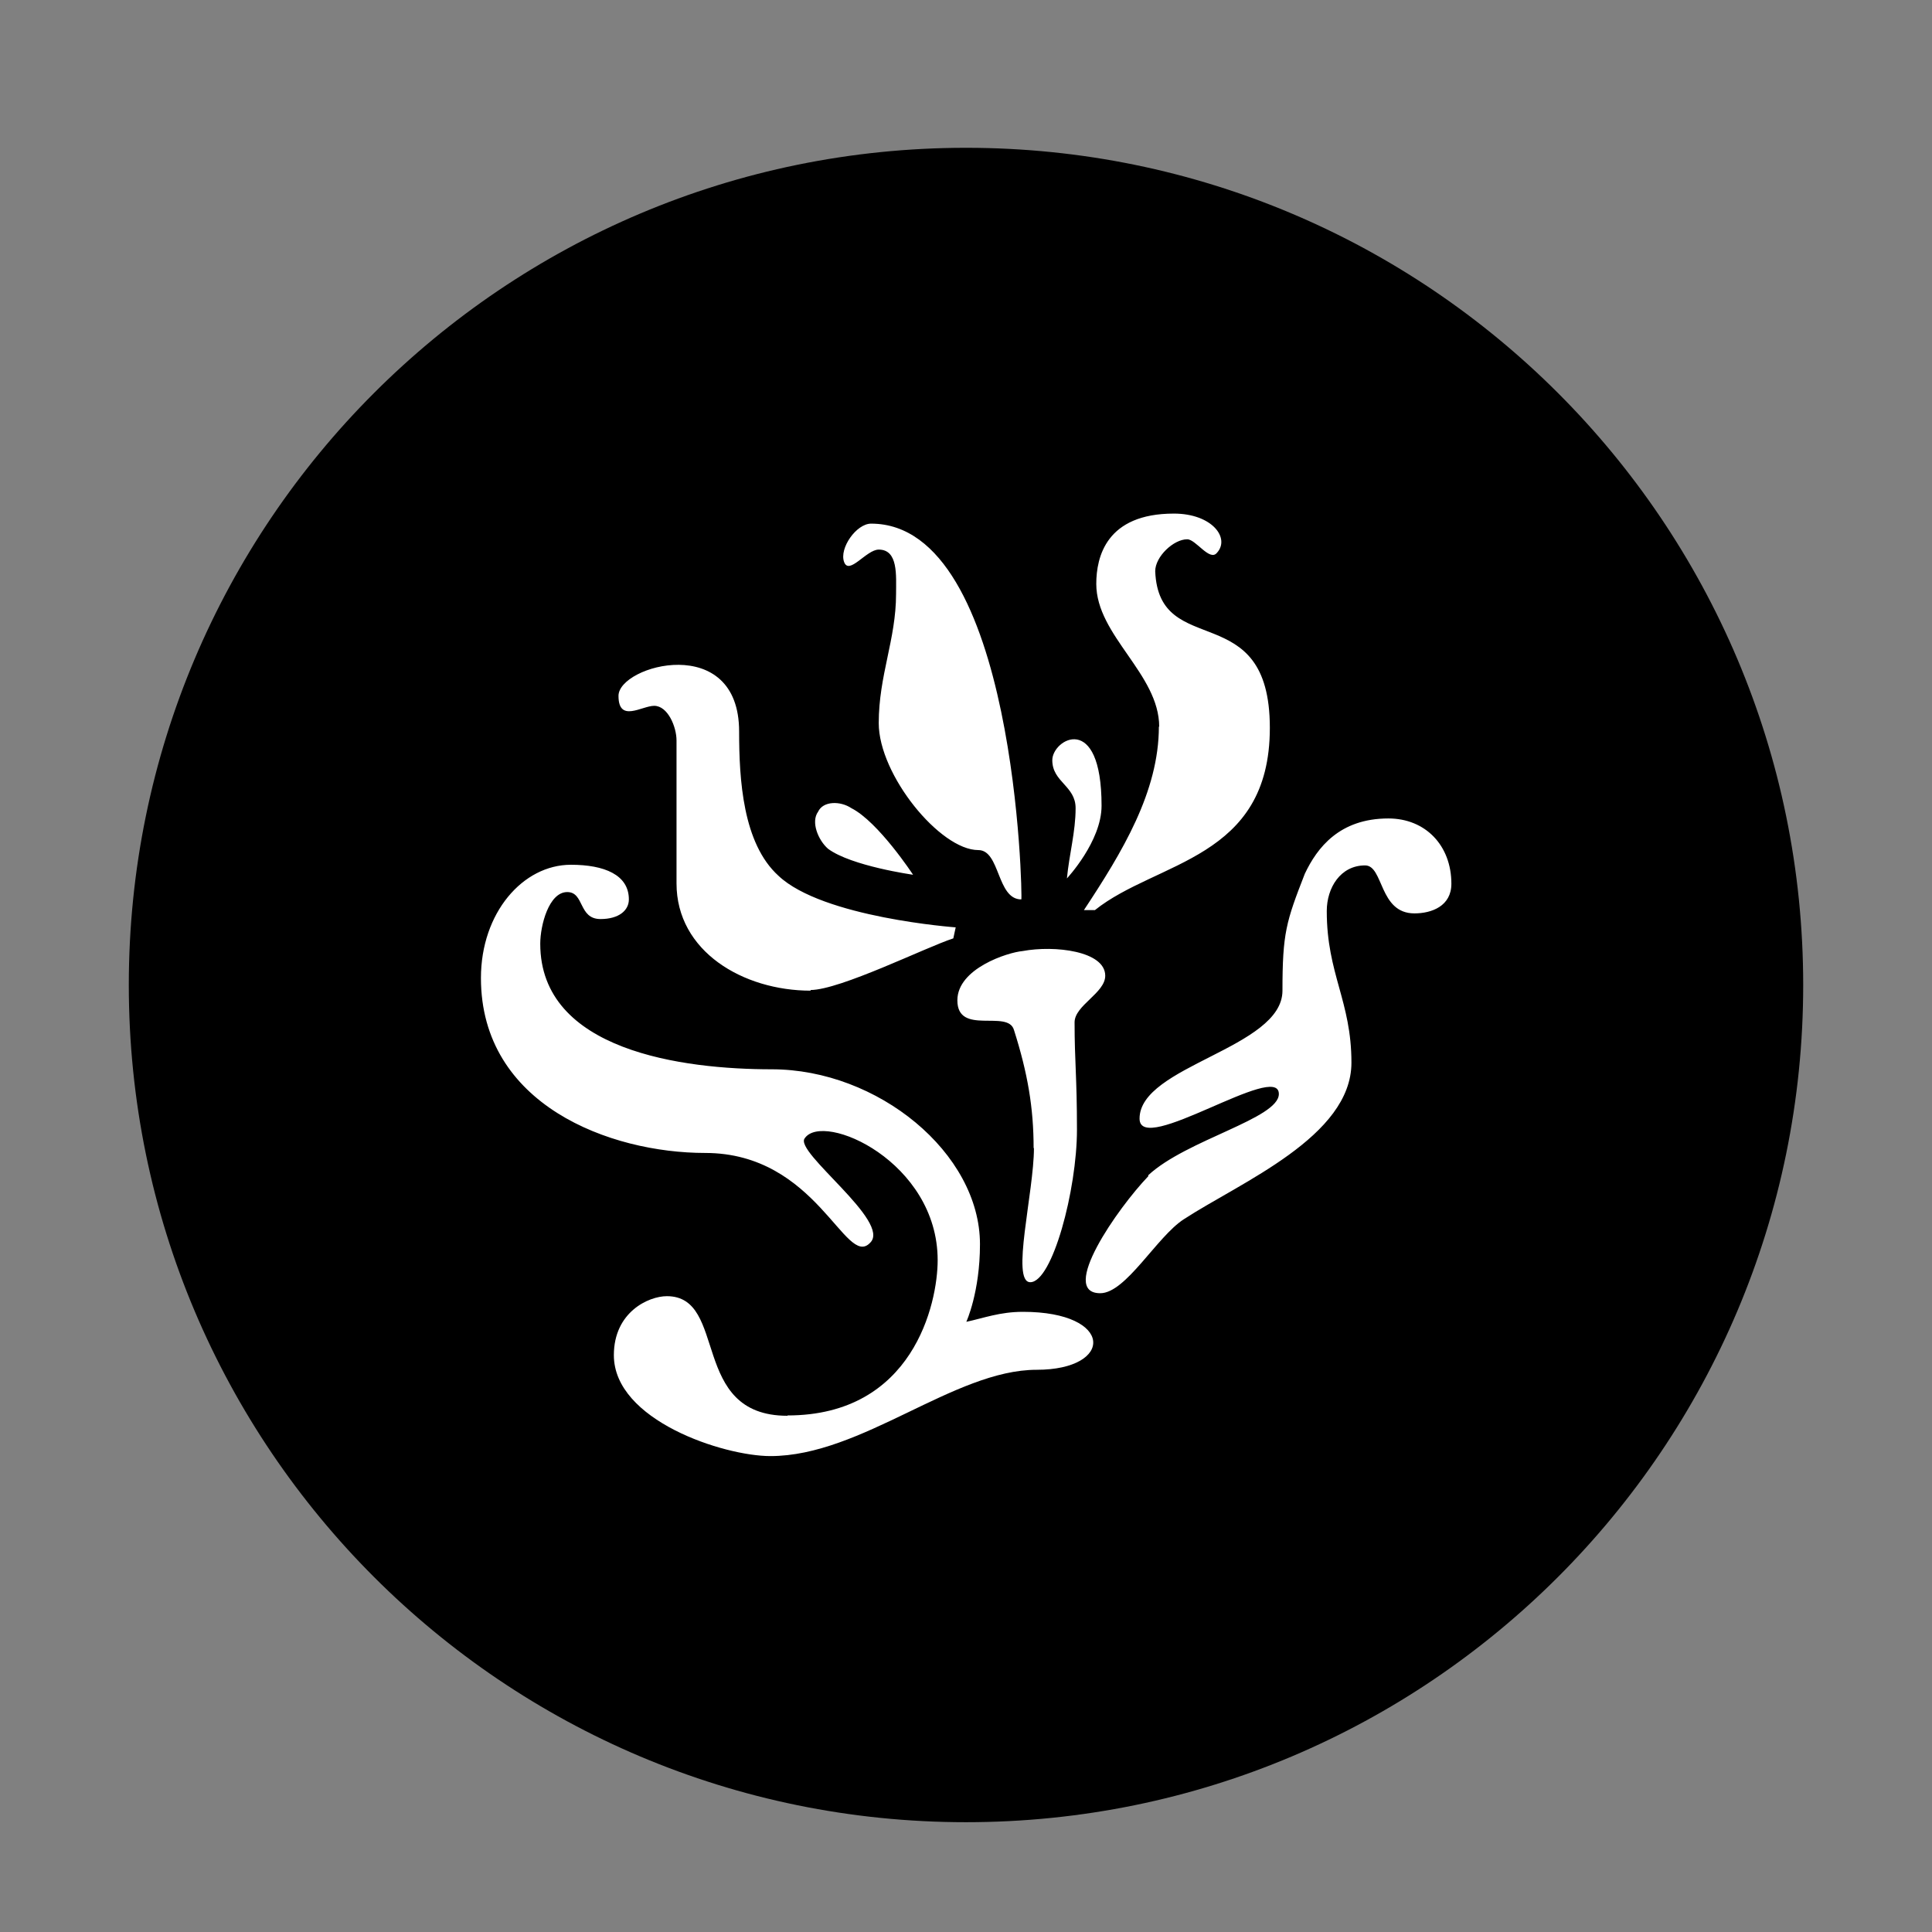 <?xml version="1.0" encoding="utf-8"?>
<svg xmlns="http://www.w3.org/2000/svg" fill="none" height="100%" overflow="visible" preserveAspectRatio="none" style="display: block;" viewBox="0 0 30 30" width="100%">
<rect x="0" y="0" width="30" height="30" fill="#808080" stroke="none"/>
<g id="Calque_1">
<g id="Group">
<path d="M5.413 17.08C5.413 15.931 6.984 13.465 7.247 12.799C7.308 12.641 7.343 12.509 7.343 12.413C7.343 12.167 7.158 12.071 6.781 12.071V11.825H10.283V12.071C9.818 12.071 9.617 12.185 9.617 12.441C9.617 12.521 9.635 12.616 9.678 12.73L11.442 17.468C11.556 17.767 11.854 17.933 12.144 17.933V18.18H9.811V17.933C10.443 17.933 10.575 17.687 10.433 17.292L10.021 16.161C8.686 16.161 8.538 18.31 6.747 18.31C5.958 18.31 5.413 17.863 5.413 17.08ZM9.852 15.755C8.807 12.473 8.622 12.359 8.333 12.359C8.077 12.359 7.901 12.553 7.587 13.086C7.315 13.542 6.209 15.509 6.209 16.421C6.209 17.114 6.403 17.438 7.14 17.438C8.271 17.438 8.483 15.753 9.852 15.753V15.755Z" fill="white" id="Vector"/>
<path d="M13.214 17.466V12.509C13.214 12.025 12.924 12.071 12.511 12.071V11.825H15.705C17.055 11.825 17.785 12.368 17.785 13.307C17.785 14.482 16.531 14.861 16.093 14.824V14.852C16.768 14.947 17.936 15.493 17.936 16.606C17.936 17.632 17.233 18.177 16.093 18.177H12.511V17.931C12.924 17.931 13.214 17.949 13.214 17.466ZM16.786 13.428C16.786 12.217 15.812 12.217 14.092 12.217V14.122C15.329 14.578 16.786 14.683 16.786 13.428ZM16.925 16.508C16.925 15.315 15.285 14.911 14.09 14.551V16.902C14.09 17.578 14.503 17.815 15.397 17.815C16.414 17.815 16.923 17.454 16.923 16.508H16.925Z" fill="white" id="Vector_2"/>
<path d="M18.645 15.078C18.645 13.253 19.98 11.681 21.69 11.681C22.621 11.681 23.182 11.882 24.094 12.374L24.129 14.051H23.848C23.593 12.778 22.717 12.112 21.69 12.112C20.137 12.112 19.656 13.481 19.656 14.92C19.656 16.788 20.753 17.534 21.902 17.534C23.526 17.534 23.85 15.972 23.85 15.972H24.131C24.131 15.972 23.869 18.314 21.585 18.314C20.155 18.314 18.645 17.331 18.645 15.075V15.078Z" fill="white" id="Vector_3"/>
</g>
<g clip-path="url(#clip0_0_1675)" id="Calque_1_2">
<path d="M15 28.295C22.18 28.295 28 22.475 28 15.295C28 8.116 22.18 2.295 15 2.295C7.82 2.295 2 8.116 2 15.295C2 22.475 7.82 28.295 15 28.295Z" fill="black" id="Vector_4"/>
<path d="M12.227 21.979C14.178 21.979 14.56 20.241 14.56 19.568C14.56 18.037 12.781 17.256 12.496 17.675C12.325 17.887 13.852 18.974 13.51 19.299C13.127 19.703 12.688 17.903 10.95 17.903C9.475 17.903 7.468 17.158 7.468 15.187C7.468 14.173 8.12 13.428 8.865 13.428C9.382 13.428 9.765 13.583 9.765 13.966C9.765 14.137 9.61 14.271 9.325 14.271C8.979 14.271 9.077 13.852 8.808 13.852C8.523 13.852 8.389 14.369 8.389 14.654C8.389 16.32 10.608 16.604 11.984 16.604C13.629 16.604 15.217 17.903 15.217 19.32C15.217 20.065 15.005 20.525 15.005 20.525C15.274 20.468 15.523 20.37 15.885 20.37C17.302 20.37 17.302 21.27 16.097 21.27C14.814 21.27 13.381 22.61 11.963 22.61C11.239 22.61 9.532 22.057 9.532 21.043C9.532 20.375 10.07 20.127 10.355 20.127C11.312 20.127 10.701 21.984 12.227 21.984V21.979ZM12.589 15.383C11.539 15.383 10.505 14.773 10.505 13.718V11.498C10.505 11.286 10.37 10.96 10.158 10.96C9.967 10.96 9.604 11.229 9.604 10.805C9.604 10.329 11.477 9.812 11.477 11.359C11.477 12.104 11.534 13.097 12.088 13.599C12.776 14.25 14.84 14.4 14.84 14.4L14.803 14.571C14.384 14.706 13.045 15.373 12.584 15.373L12.589 15.383ZM12.858 13.18C12.703 13.045 12.589 12.761 12.703 12.605C12.781 12.435 13.05 12.435 13.22 12.549C13.639 12.761 14.178 13.583 14.178 13.583C14.178 13.583 13.22 13.449 12.858 13.18ZM15.191 13.2C14.597 13.2 13.645 12.031 13.645 11.229C13.645 10.484 13.914 9.931 13.914 9.222C13.914 8.938 13.95 8.534 13.645 8.534C13.453 8.534 13.184 8.938 13.107 8.726C13.029 8.513 13.298 8.131 13.526 8.131C15.781 8.131 15.879 13.966 15.859 13.966C15.476 13.966 15.533 13.2 15.191 13.2ZM16.05 17.83C16.05 17.199 15.957 16.661 15.745 15.994C15.652 15.668 14.866 16.087 14.866 15.533C14.866 15.037 15.652 14.788 15.879 14.768C16.376 14.675 17.162 14.768 17.162 15.151C17.162 15.42 16.686 15.611 16.686 15.875C16.686 16.485 16.723 16.718 16.723 17.541C16.723 18.477 16.34 19.91 15.998 19.91C15.693 19.91 16.055 18.513 16.055 17.825L16.05 17.83ZM16.702 12.549C16.702 12.202 16.34 12.145 16.34 11.804C16.34 11.478 17.105 11.038 17.105 12.512C17.105 13.066 16.567 13.64 16.567 13.64C16.604 13.257 16.702 12.916 16.702 12.549ZM18 11.286C18 10.464 17.023 9.869 17.023 9.067C17.023 8.648 17.178 7.975 18.228 7.975C18.823 7.975 19.107 8.358 18.895 8.586C18.782 8.72 18.569 8.374 18.435 8.374C18.223 8.374 17.938 8.643 17.938 8.87C17.995 10.267 19.718 9.253 19.718 11.302C19.718 13.35 17.959 13.366 17.002 14.132H16.831C17.426 13.231 17.995 12.295 17.995 11.281L18 11.286ZM17.83 18.249C18.425 17.696 19.858 17.37 19.858 16.987C19.858 16.47 17.695 17.965 17.695 17.37C17.695 16.547 19.914 16.278 19.914 15.383C19.914 14.488 19.971 14.312 20.261 13.568C20.452 13.164 20.799 12.709 21.559 12.709C22.134 12.709 22.537 13.128 22.537 13.723C22.537 14.069 22.232 14.183 21.963 14.183C21.41 14.183 21.487 13.438 21.197 13.438C20.815 13.438 20.602 13.785 20.602 14.147C20.602 15.125 20.985 15.544 20.985 16.501C20.985 17.649 19.263 18.358 18.383 18.932C17.964 19.201 17.483 20.081 17.085 20.081C16.433 20.081 17.354 18.761 17.83 18.265V18.249Z" fill="white" id="Vector_5"/>
</g>
</g>
<defs>
<clipPath id="clip0_0_1675">
<rect fill="white" height="26" transform="translate(2 2.295)" width="26"/>
</clipPath>
</defs>
</svg>